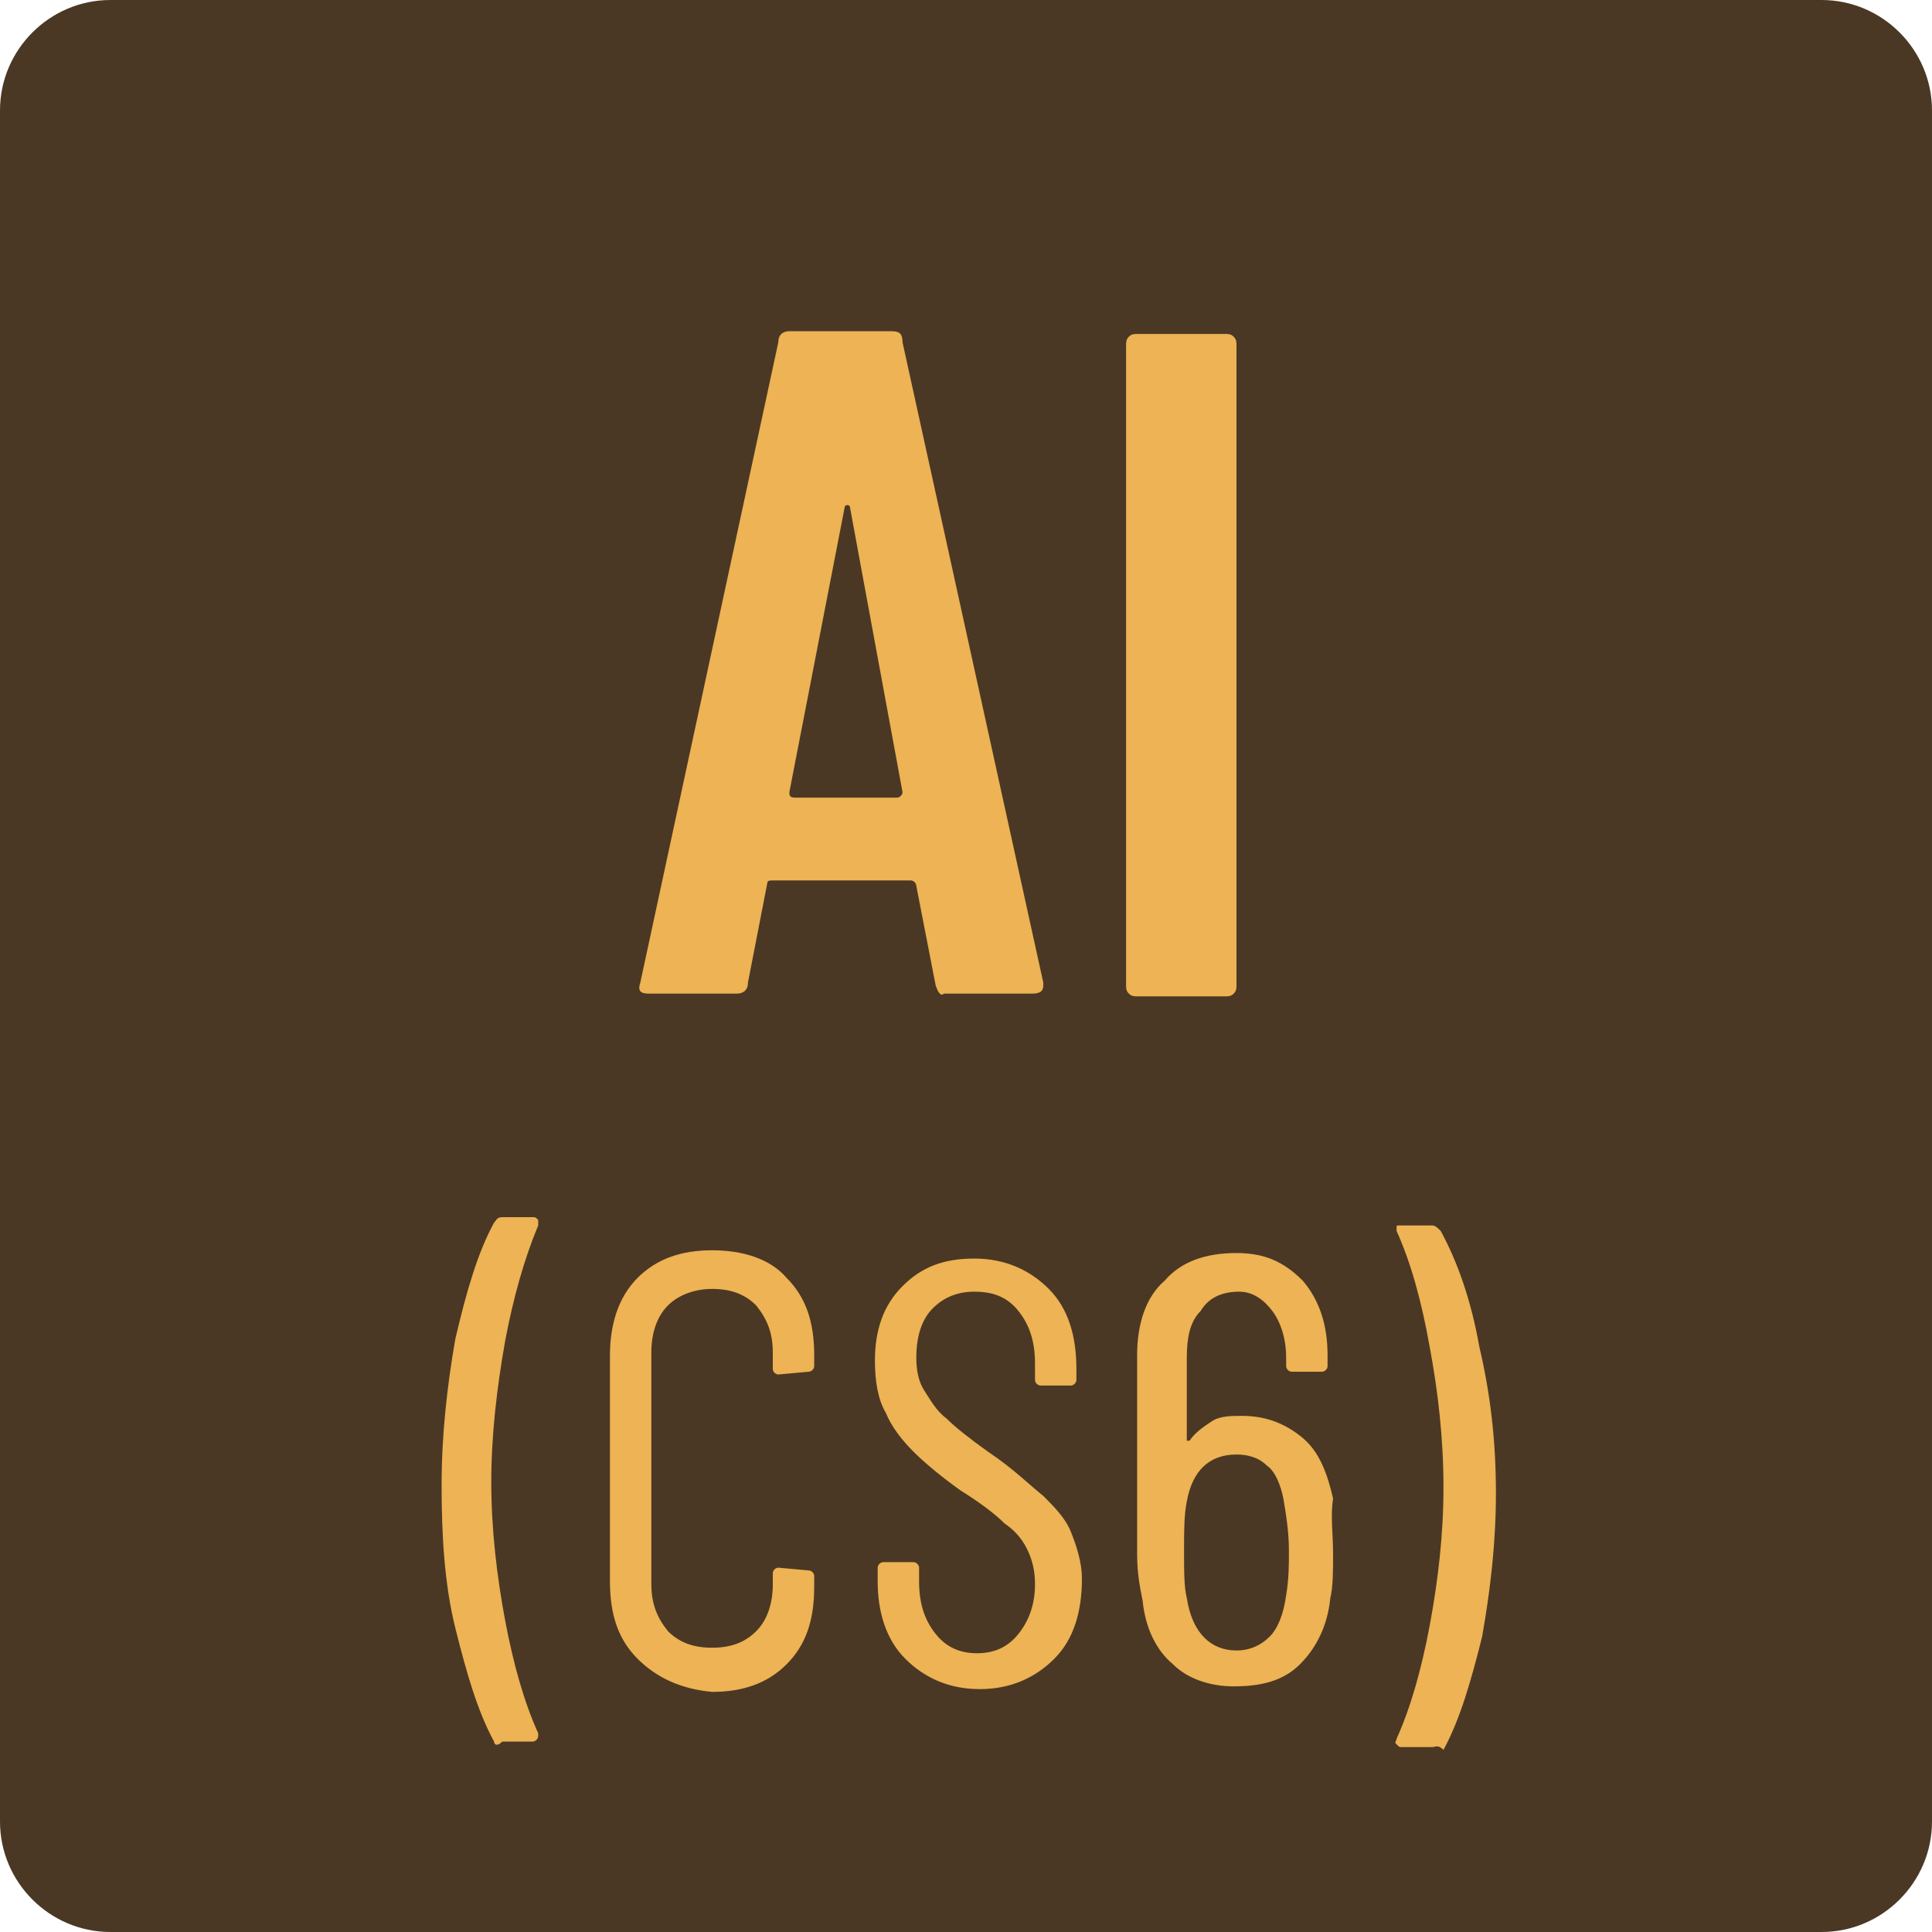 <svg version="1.1" id="レイヤー_1" xmlns="http://www.w3.org/2000/svg" x="0" y="0" viewBox="0 0 70 70" xml:space="preserve"><style>.st1{fill:#edb354}</style><path d="M66 70H4c-2.2 0-4-1.8-4-4V4c0-2.2 1.8-4 4-4h62c2.2 0 4 1.8 4 4v62c0 2.2-1.8 4-4 4z" fill="#4b3824"/><path class="st1" d="M33.9 35.7l-.7-3.6c0-.1-.1-.2-.2-.2h-5c-.1 0-.2 0-.2.1l-.7 3.6c0 .3-.2.4-.4.4h-3.2c-.3 0-.4-.1-.3-.4l5-23.2c0-.3.2-.4.4-.4h3.7c.3 0 .4.1.4.4l5.1 23.2v.1c0 .2-.1.3-.4.3h-3.2c-.1.1-.2 0-.3-.3zm-5.1-6.8h3.7c.1 0 .2-.1.2-.2l-1.9-10.3c0-.1-.1-.1-.1-.1s-.1 0-.1.1l-2 10.3c0 .1 0 .2.2.2zM40.9 36c-.1-.1-.1-.2-.1-.3V12.5c0-.1 0-.2.1-.3.1-.1.2-.1.3-.1h3.2c.1 0 .2 0 .3.1.1.1.1.2.1.3v23.2c0 .1 0 .2-.1.3-.1.1-.2.1-.3.1h-3.2c-.1 0-.2 0-.3-.1z"/><g><path class="st1" d="M17.9 63.1c-.6-1.1-1-2.5-1.4-4.1-.4-1.6-.5-3.4-.5-5.2 0-1.8.2-3.6.5-5.3.4-1.7.8-3.1 1.4-4.2.1-.1.1-.2.3-.2h1.1c.1 0 .1 0 .2.1v.2c-.5 1.2-.9 2.6-1.2 4.2-.3 1.7-.5 3.4-.5 5.1 0 1.7.2 3.4.5 5s.7 3 1.2 4.1v.1c0 .1-.1.2-.2.2h-1.1c-.2.2-.3.1-.3 0zM23.1 60.1c-.7-.7-1-1.6-1-2.8v-8.2c0-1.1.3-2.1 1-2.8.7-.7 1.6-1 2.7-1s2.1.3 2.7 1c.7.7 1 1.6 1 2.8v.4c0 .1-.1.2-.2.2l-1.1.1c-.1 0-.2-.1-.2-.2V49c0-.7-.2-1.2-.6-1.7-.4-.4-.9-.6-1.6-.6-.6 0-1.2.2-1.6.6-.4.4-.6 1-.6 1.7v8.4c0 .7.2 1.2.6 1.7.4.4.9.6 1.6.6.7 0 1.2-.2 1.6-.6.4-.4.6-1 .6-1.7V57c0-.1.1-.2.2-.2l1.1.1c.1 0 .2.1.2.2v.4c0 1.2-.3 2.1-1 2.8-.7.7-1.6 1-2.7 1-1.1-.1-2-.5-2.7-1.2zM32.8 60.1c-.7-.7-1-1.7-1-2.8v-.5c0-.1.1-.2.2-.2h1.1c.1 0 .2.1.2.2v.5c0 .8.2 1.4.6 1.9.4.5.9.7 1.5.7s1.1-.2 1.5-.7c.4-.5.6-1.1.6-1.8 0-.5-.1-.9-.3-1.3s-.5-.7-.8-.9c-.3-.3-.8-.7-1.6-1.2-.7-.5-1.3-1-1.7-1.4-.4-.4-.8-.9-1-1.4-.3-.5-.4-1.2-.4-1.9 0-1.1.3-2 1-2.7.7-.7 1.5-1 2.6-1s2 .4 2.7 1.1c.7.7 1 1.7 1 2.9v.4c0 .1-.1.2-.2.2h-1.1c-.1 0-.2-.1-.2-.2v-.6c0-.8-.2-1.4-.6-1.9-.4-.5-.9-.7-1.6-.7-.6 0-1.1.2-1.5.6-.4.4-.6 1-.6 1.8 0 .5.1.9.3 1.2.2.3.4.7.8 1 .3.3.8.7 1.5 1.2.9.6 1.5 1.2 2 1.6.4.4.8.8 1 1.3s.4 1.1.4 1.7c0 1.2-.3 2.2-1 2.9-.7.7-1.6 1.1-2.7 1.1s-2-.4-2.7-1.1zM48.3 56.3c0 .6 0 1.2-.1 1.6-.1 1-.5 1.8-1.1 2.4-.6.6-1.4.8-2.4.8-.9 0-1.7-.3-2.2-.8-.6-.5-1-1.3-1.1-2.3-.1-.5-.2-1-.2-1.7v-7.2c0-1.1.3-2.1 1-2.7.6-.7 1.5-1 2.6-1 1 0 1.7.3 2.4 1 .6.7.9 1.6.9 2.7v.4c0 .1-.1.2-.2.2h-1.1c-.1 0-.2-.1-.2-.2v-.3c0-.7-.2-1.3-.5-1.7-.3-.4-.7-.7-1.2-.7-.6 0-1.1.2-1.4.7-.4.4-.5 1-.5 1.7v3h.1c.2-.3.5-.5.8-.7.3-.2.7-.2 1.1-.2.9 0 1.6.3 2.2.8.6.5.9 1.3 1.1 2.2-.1.6 0 1.3 0 2zm-1.6-.1c0-.7-.1-1.3-.2-1.9-.1-.5-.3-1-.6-1.2-.3-.3-.7-.4-1.1-.4-1 0-1.6.6-1.8 1.7-.1.5-.1 1.1-.1 1.8s0 1.3.1 1.7c.2 1.3.9 1.9 1.8 1.9.5 0 .9-.2 1.2-.5.3-.3.5-.8.6-1.5.1-.6.1-1.1.1-1.6zM51.9 63.3h-1.1c-.1 0-.1 0-.2-.1s0-.1 0-.2c.5-1.1.9-2.5 1.2-4.1.3-1.6.5-3.3.5-5 0-1.8-.2-3.5-.5-5.1-.3-1.7-.7-3.1-1.2-4.2v-.1c0-.1 0-.1.1-.1H51.9c.1 0 .2.1.3.2.6 1.1 1.1 2.5 1.4 4.2.4 1.7.6 3.4.6 5.3 0 1.8-.2 3.5-.5 5.2-.4 1.6-.8 3-1.4 4.1-.2-.2-.3-.1-.4-.1z"/></g></svg>